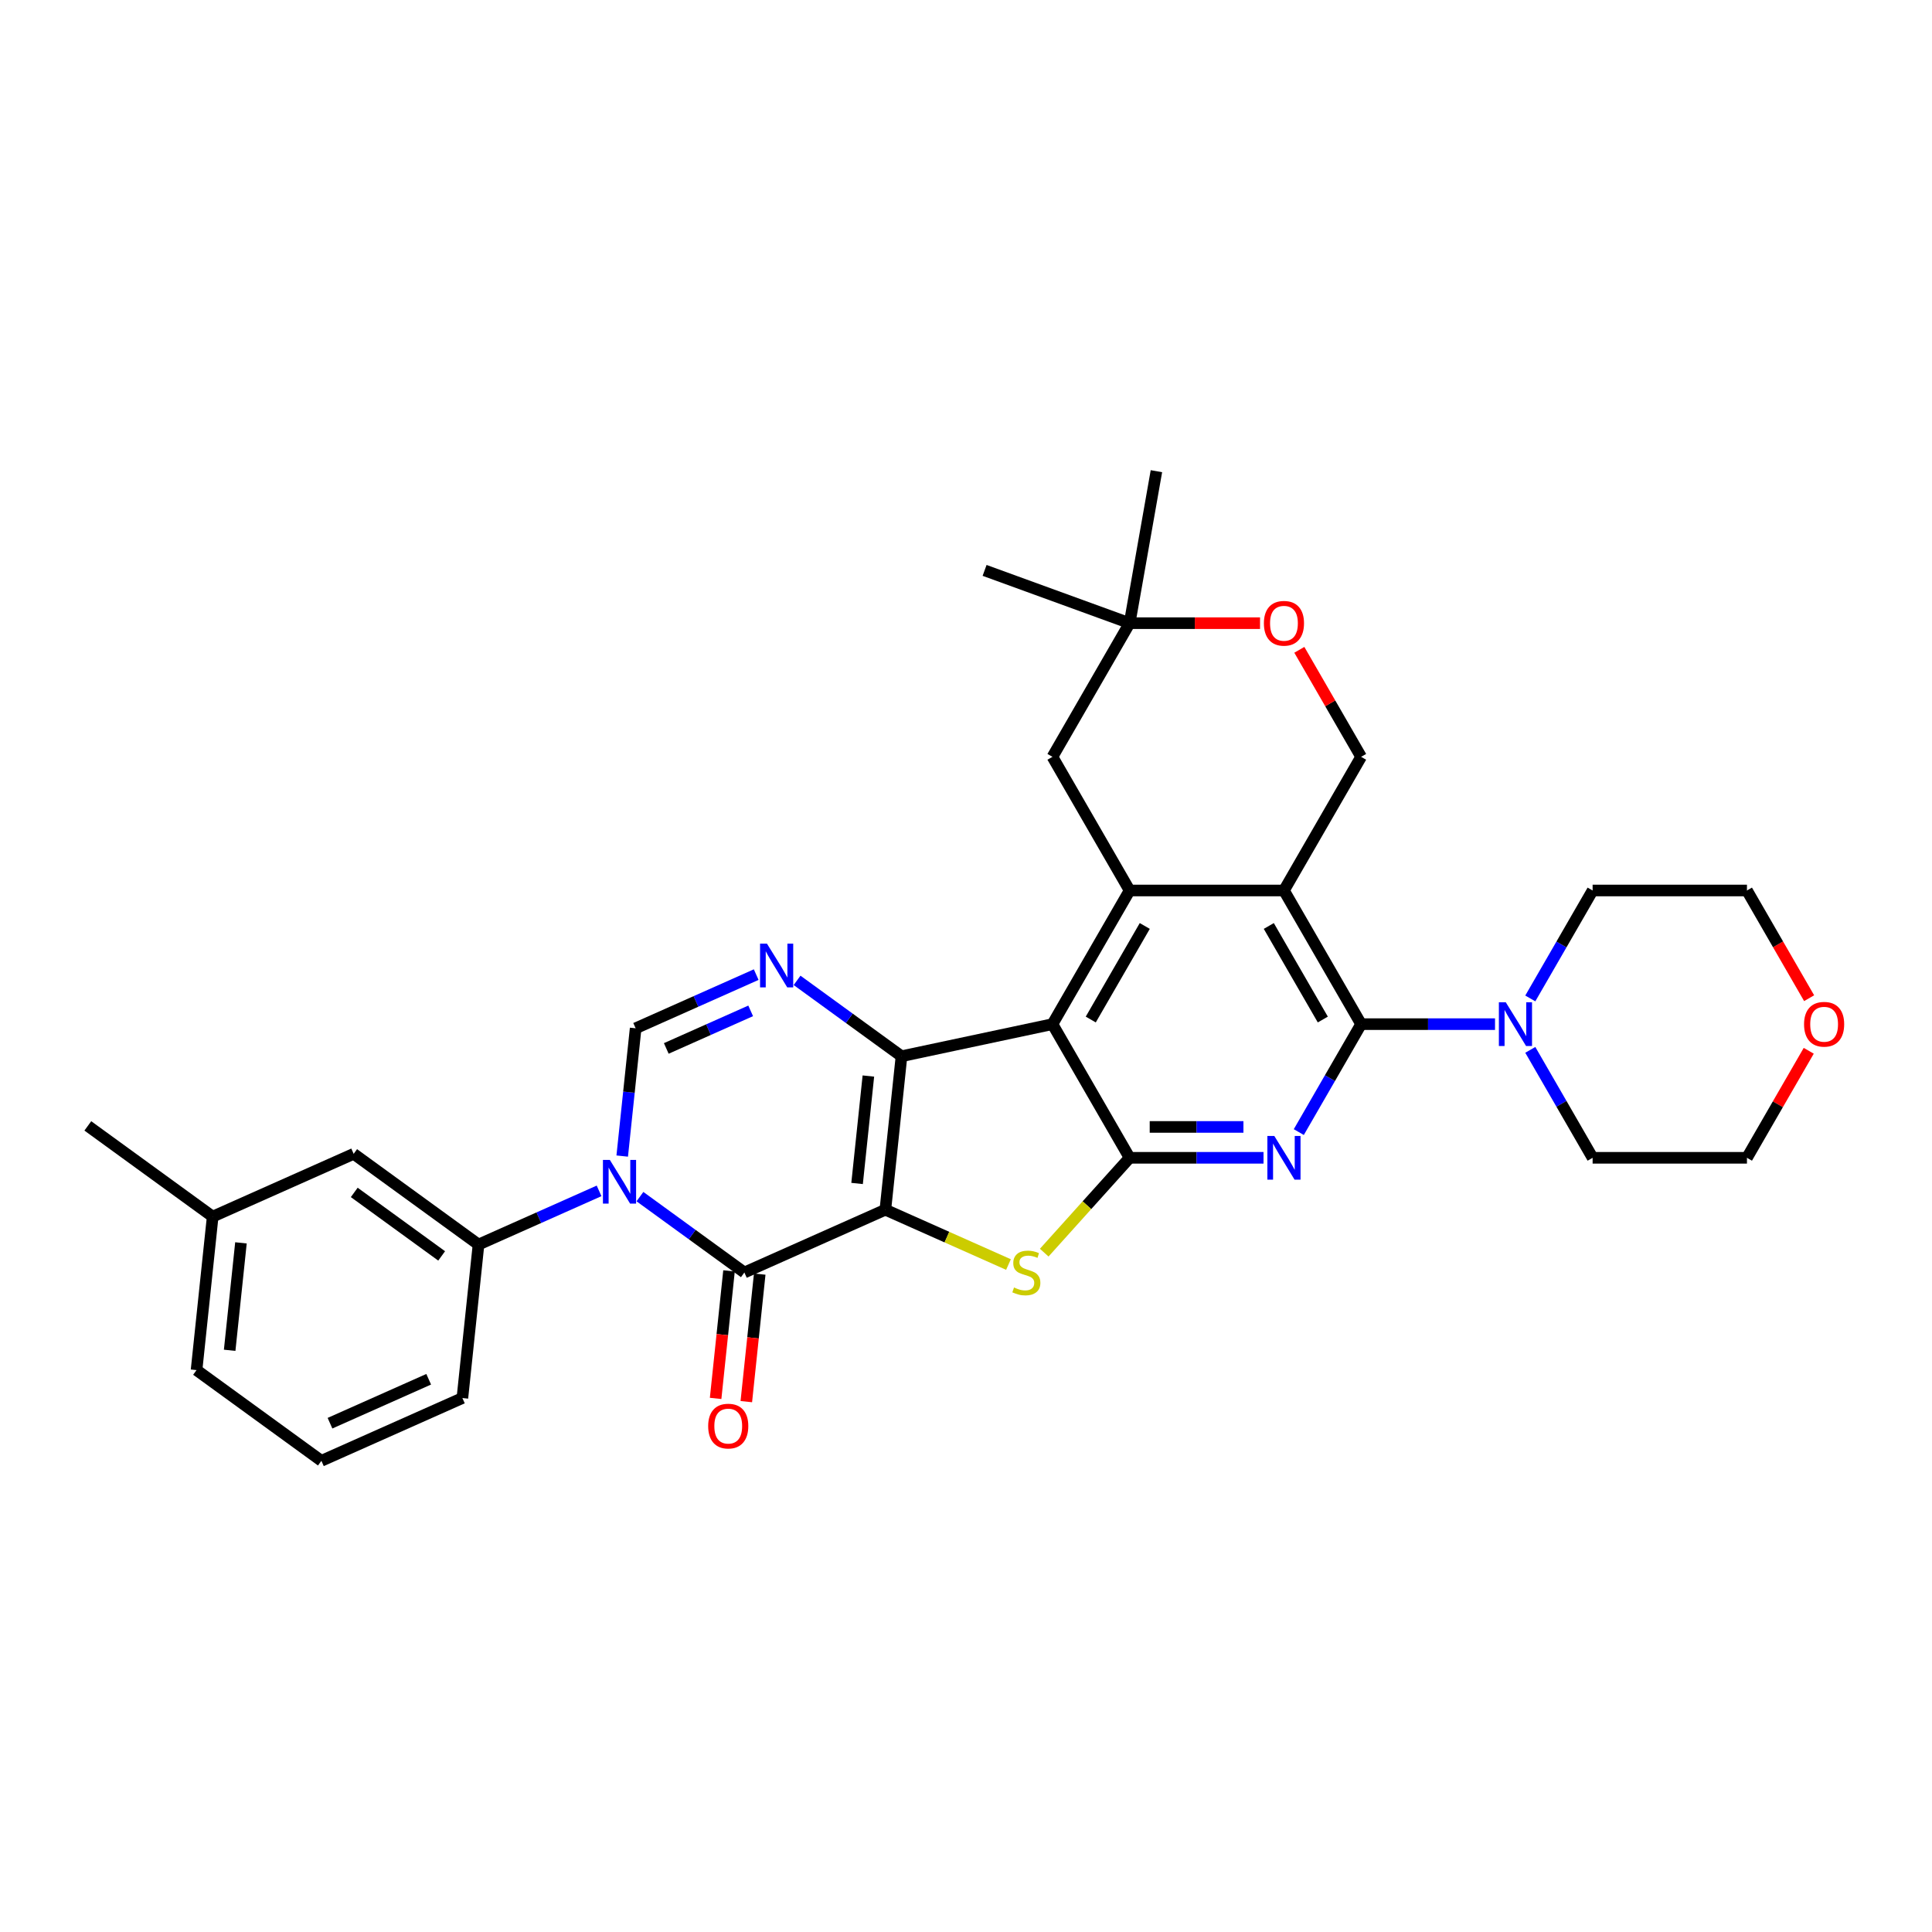 <?xml version='1.0' encoding='iso-8859-1'?>
<svg version='1.1' baseProfile='full'
              xmlns='http://www.w3.org/2000/svg'
                      xmlns:rdkit='http://www.rdkit.org/xml'
                      xmlns:xlink='http://www.w3.org/1999/xlink'
                  xml:space='preserve'
width='1000px' height='1000px' viewBox='0 0 1000 1000'>
<!-- END OF HEADER -->
<rect style='opacity:1.0;fill:#FFFFFF;stroke:none' width='1000' height='1000' x='0' y='0'> </rect>
<path class='bond-0' d='M 458.262,626.149 L 466.612,546.704' style='fill:none;fill-rule:evenodd;stroke:#000000;stroke-width:6px;stroke-linecap:butt;stroke-linejoin:miter;stroke-opacity:1' />
<path class='bond-0' d='M 443.625,612.562 L 449.47,556.951' style='fill:none;fill-rule:evenodd;stroke:#000000;stroke-width:6px;stroke-linecap:butt;stroke-linejoin:miter;stroke-opacity:1' />
<path class='bond-2' d='M 458.262,626.149 L 385.286,658.64' style='fill:none;fill-rule:evenodd;stroke:#000000;stroke-width:6px;stroke-linecap:butt;stroke-linejoin:miter;stroke-opacity:1' />
<path class='bond-5' d='M 458.262,626.149 L 490.125,640.335' style='fill:none;fill-rule:evenodd;stroke:#000000;stroke-width:6px;stroke-linecap:butt;stroke-linejoin:miter;stroke-opacity:1' />
<path class='bond-5' d='M 490.125,640.335 L 521.988,654.522' style='fill:none;fill-rule:evenodd;stroke:#CCCC00;stroke-width:6px;stroke-linecap:butt;stroke-linejoin:miter;stroke-opacity:1' />
<path class='bond-1' d='M 466.612,546.704 L 544.749,530.096' style='fill:none;fill-rule:evenodd;stroke:#000000;stroke-width:6px;stroke-linecap:butt;stroke-linejoin:miter;stroke-opacity:1' />
<path class='bond-9' d='M 466.612,546.704 L 439.587,527.07' style='fill:none;fill-rule:evenodd;stroke:#000000;stroke-width:6px;stroke-linecap:butt;stroke-linejoin:miter;stroke-opacity:1' />
<path class='bond-9' d='M 439.587,527.07 L 412.562,507.435' style='fill:none;fill-rule:evenodd;stroke:#0000FF;stroke-width:6px;stroke-linecap:butt;stroke-linejoin:miter;stroke-opacity:1' />
<path class='bond-10' d='M 544.749,530.096 L 584.69,460.916' style='fill:none;fill-rule:evenodd;stroke:#000000;stroke-width:6px;stroke-linecap:butt;stroke-linejoin:miter;stroke-opacity:1' />
<path class='bond-10' d='M 564.576,527.707 L 592.535,479.281' style='fill:none;fill-rule:evenodd;stroke:#000000;stroke-width:6px;stroke-linecap:butt;stroke-linejoin:miter;stroke-opacity:1' />
<path class='bond-32' d='M 544.749,530.096 L 584.69,599.276' style='fill:none;fill-rule:evenodd;stroke:#000000;stroke-width:6px;stroke-linecap:butt;stroke-linejoin:miter;stroke-opacity:1' />
<path class='bond-3' d='M 385.286,658.64 L 358.261,639.006' style='fill:none;fill-rule:evenodd;stroke:#000000;stroke-width:6px;stroke-linecap:butt;stroke-linejoin:miter;stroke-opacity:1' />
<path class='bond-3' d='M 358.261,639.006 L 331.236,619.371' style='fill:none;fill-rule:evenodd;stroke:#0000FF;stroke-width:6px;stroke-linecap:butt;stroke-linejoin:miter;stroke-opacity:1' />
<path class='bond-18' d='M 377.341,657.805 L 373.872,690.81' style='fill:none;fill-rule:evenodd;stroke:#000000;stroke-width:6px;stroke-linecap:butt;stroke-linejoin:miter;stroke-opacity:1' />
<path class='bond-18' d='M 373.872,690.81 L 370.403,723.814' style='fill:none;fill-rule:evenodd;stroke:#FF0000;stroke-width:6px;stroke-linecap:butt;stroke-linejoin:miter;stroke-opacity:1' />
<path class='bond-18' d='M 393.23,659.475 L 389.761,692.48' style='fill:none;fill-rule:evenodd;stroke:#000000;stroke-width:6px;stroke-linecap:butt;stroke-linejoin:miter;stroke-opacity:1' />
<path class='bond-18' d='M 389.761,692.48 L 386.292,725.484' style='fill:none;fill-rule:evenodd;stroke:#FF0000;stroke-width:6px;stroke-linecap:butt;stroke-linejoin:miter;stroke-opacity:1' />
<path class='bond-11' d='M 322.058,598.378 L 325.534,565.31' style='fill:none;fill-rule:evenodd;stroke:#0000FF;stroke-width:6px;stroke-linecap:butt;stroke-linejoin:miter;stroke-opacity:1' />
<path class='bond-11' d='M 325.534,565.31 L 329.009,532.242' style='fill:none;fill-rule:evenodd;stroke:#000000;stroke-width:6px;stroke-linecap:butt;stroke-linejoin:miter;stroke-opacity:1' />
<path class='bond-13' d='M 310.083,616.395 L 278.883,630.287' style='fill:none;fill-rule:evenodd;stroke:#0000FF;stroke-width:6px;stroke-linecap:butt;stroke-linejoin:miter;stroke-opacity:1' />
<path class='bond-13' d='M 278.883,630.287 L 247.683,644.178' style='fill:none;fill-rule:evenodd;stroke:#000000;stroke-width:6px;stroke-linecap:butt;stroke-linejoin:miter;stroke-opacity:1' />
<path class='bond-4' d='M 584.69,599.276 L 562.589,623.821' style='fill:none;fill-rule:evenodd;stroke:#000000;stroke-width:6px;stroke-linecap:butt;stroke-linejoin:miter;stroke-opacity:1' />
<path class='bond-4' d='M 562.589,623.821 L 540.488,648.367' style='fill:none;fill-rule:evenodd;stroke:#CCCC00;stroke-width:6px;stroke-linecap:butt;stroke-linejoin:miter;stroke-opacity:1' />
<path class='bond-6' d='M 584.69,599.276 L 619.343,599.276' style='fill:none;fill-rule:evenodd;stroke:#000000;stroke-width:6px;stroke-linecap:butt;stroke-linejoin:miter;stroke-opacity:1' />
<path class='bond-6' d='M 619.343,599.276 L 653.996,599.276' style='fill:none;fill-rule:evenodd;stroke:#0000FF;stroke-width:6px;stroke-linecap:butt;stroke-linejoin:miter;stroke-opacity:1' />
<path class='bond-6' d='M 595.086,583.3 L 619.343,583.3' style='fill:none;fill-rule:evenodd;stroke:#000000;stroke-width:6px;stroke-linecap:butt;stroke-linejoin:miter;stroke-opacity:1' />
<path class='bond-6' d='M 619.343,583.3 L 643.6,583.3' style='fill:none;fill-rule:evenodd;stroke:#0000FF;stroke-width:6px;stroke-linecap:butt;stroke-linejoin:miter;stroke-opacity:1' />
<path class='bond-7' d='M 672.256,585.968 L 688.385,558.032' style='fill:none;fill-rule:evenodd;stroke:#0000FF;stroke-width:6px;stroke-linecap:butt;stroke-linejoin:miter;stroke-opacity:1' />
<path class='bond-7' d='M 688.385,558.032 L 704.513,530.096' style='fill:none;fill-rule:evenodd;stroke:#000000;stroke-width:6px;stroke-linecap:butt;stroke-linejoin:miter;stroke-opacity:1' />
<path class='bond-12' d='M 704.513,530.096 L 739.166,530.096' style='fill:none;fill-rule:evenodd;stroke:#000000;stroke-width:6px;stroke-linecap:butt;stroke-linejoin:miter;stroke-opacity:1' />
<path class='bond-12' d='M 739.166,530.096 L 773.819,530.096' style='fill:none;fill-rule:evenodd;stroke:#0000FF;stroke-width:6px;stroke-linecap:butt;stroke-linejoin:miter;stroke-opacity:1' />
<path class='bond-34' d='M 704.513,530.096 L 664.572,460.916' style='fill:none;fill-rule:evenodd;stroke:#000000;stroke-width:6px;stroke-linecap:butt;stroke-linejoin:miter;stroke-opacity:1' />
<path class='bond-34' d='M 684.686,527.707 L 656.727,479.281' style='fill:none;fill-rule:evenodd;stroke:#000000;stroke-width:6px;stroke-linecap:butt;stroke-linejoin:miter;stroke-opacity:1' />
<path class='bond-8' d='M 664.572,460.916 L 584.69,460.916' style='fill:none;fill-rule:evenodd;stroke:#000000;stroke-width:6px;stroke-linecap:butt;stroke-linejoin:miter;stroke-opacity:1' />
<path class='bond-14' d='M 664.572,460.916 L 704.513,391.735' style='fill:none;fill-rule:evenodd;stroke:#000000;stroke-width:6px;stroke-linecap:butt;stroke-linejoin:miter;stroke-opacity:1' />
<path class='bond-33' d='M 391.409,504.46 L 360.209,518.351' style='fill:none;fill-rule:evenodd;stroke:#0000FF;stroke-width:6px;stroke-linecap:butt;stroke-linejoin:miter;stroke-opacity:1' />
<path class='bond-33' d='M 360.209,518.351 L 329.009,532.242' style='fill:none;fill-rule:evenodd;stroke:#000000;stroke-width:6px;stroke-linecap:butt;stroke-linejoin:miter;stroke-opacity:1' />
<path class='bond-33' d='M 388.547,523.222 L 366.708,532.946' style='fill:none;fill-rule:evenodd;stroke:#0000FF;stroke-width:6px;stroke-linecap:butt;stroke-linejoin:miter;stroke-opacity:1' />
<path class='bond-33' d='M 366.708,532.946 L 344.868,542.67' style='fill:none;fill-rule:evenodd;stroke:#000000;stroke-width:6px;stroke-linecap:butt;stroke-linejoin:miter;stroke-opacity:1' />
<path class='bond-16' d='M 584.69,460.916 L 544.749,391.735' style='fill:none;fill-rule:evenodd;stroke:#000000;stroke-width:6px;stroke-linecap:butt;stroke-linejoin:miter;stroke-opacity:1' />
<path class='bond-22' d='M 792.08,516.787 L 808.208,488.852' style='fill:none;fill-rule:evenodd;stroke:#0000FF;stroke-width:6px;stroke-linecap:butt;stroke-linejoin:miter;stroke-opacity:1' />
<path class='bond-22' d='M 808.208,488.852 L 824.337,460.916' style='fill:none;fill-rule:evenodd;stroke:#000000;stroke-width:6px;stroke-linecap:butt;stroke-linejoin:miter;stroke-opacity:1' />
<path class='bond-23' d='M 792.08,543.404 L 808.208,571.34' style='fill:none;fill-rule:evenodd;stroke:#0000FF;stroke-width:6px;stroke-linecap:butt;stroke-linejoin:miter;stroke-opacity:1' />
<path class='bond-23' d='M 808.208,571.34 L 824.337,599.276' style='fill:none;fill-rule:evenodd;stroke:#000000;stroke-width:6px;stroke-linecap:butt;stroke-linejoin:miter;stroke-opacity:1' />
<path class='bond-19' d='M 247.683,644.178 L 183.057,597.224' style='fill:none;fill-rule:evenodd;stroke:#000000;stroke-width:6px;stroke-linecap:butt;stroke-linejoin:miter;stroke-opacity:1' />
<path class='bond-19' d='M 228.599,650.06 L 183.36,617.192' style='fill:none;fill-rule:evenodd;stroke:#000000;stroke-width:6px;stroke-linecap:butt;stroke-linejoin:miter;stroke-opacity:1' />
<path class='bond-24' d='M 247.683,644.178 L 239.333,723.622' style='fill:none;fill-rule:evenodd;stroke:#000000;stroke-width:6px;stroke-linecap:butt;stroke-linejoin:miter;stroke-opacity:1' />
<path class='bond-36' d='M 704.513,391.735 L 688.523,364.039' style='fill:none;fill-rule:evenodd;stroke:#000000;stroke-width:6px;stroke-linecap:butt;stroke-linejoin:miter;stroke-opacity:1' />
<path class='bond-36' d='M 688.523,364.039 L 672.533,336.343' style='fill:none;fill-rule:evenodd;stroke:#FF0000;stroke-width:6px;stroke-linecap:butt;stroke-linejoin:miter;stroke-opacity:1' />
<path class='bond-15' d='M 652.191,322.555 L 618.44,322.555' style='fill:none;fill-rule:evenodd;stroke:#FF0000;stroke-width:6px;stroke-linecap:butt;stroke-linejoin:miter;stroke-opacity:1' />
<path class='bond-15' d='M 618.44,322.555 L 584.69,322.555' style='fill:none;fill-rule:evenodd;stroke:#000000;stroke-width:6px;stroke-linecap:butt;stroke-linejoin:miter;stroke-opacity:1' />
<path class='bond-17' d='M 544.749,391.735 L 584.69,322.555' style='fill:none;fill-rule:evenodd;stroke:#000000;stroke-width:6px;stroke-linecap:butt;stroke-linejoin:miter;stroke-opacity:1' />
<path class='bond-26' d='M 584.69,322.555 L 509.625,295.234' style='fill:none;fill-rule:evenodd;stroke:#000000;stroke-width:6px;stroke-linecap:butt;stroke-linejoin:miter;stroke-opacity:1' />
<path class='bond-27' d='M 584.69,322.555 L 598.561,243.886' style='fill:none;fill-rule:evenodd;stroke:#000000;stroke-width:6px;stroke-linecap:butt;stroke-linejoin:miter;stroke-opacity:1' />
<path class='bond-21' d='M 183.057,597.224 L 110.081,629.715' style='fill:none;fill-rule:evenodd;stroke:#000000;stroke-width:6px;stroke-linecap:butt;stroke-linejoin:miter;stroke-opacity:1' />
<path class='bond-20' d='M 936.2,543.884 L 920.21,571.58' style='fill:none;fill-rule:evenodd;stroke:#FF0000;stroke-width:6px;stroke-linecap:butt;stroke-linejoin:miter;stroke-opacity:1' />
<path class='bond-20' d='M 920.21,571.58 L 904.22,599.276' style='fill:none;fill-rule:evenodd;stroke:#000000;stroke-width:6px;stroke-linecap:butt;stroke-linejoin:miter;stroke-opacity:1' />
<path class='bond-37' d='M 936.403,516.66 L 920.311,488.788' style='fill:none;fill-rule:evenodd;stroke:#FF0000;stroke-width:6px;stroke-linecap:butt;stroke-linejoin:miter;stroke-opacity:1' />
<path class='bond-37' d='M 920.311,488.788 L 904.22,460.916' style='fill:none;fill-rule:evenodd;stroke:#000000;stroke-width:6px;stroke-linecap:butt;stroke-linejoin:miter;stroke-opacity:1' />
<path class='bond-31' d='M 110.081,629.715 L 45.455,582.761' style='fill:none;fill-rule:evenodd;stroke:#000000;stroke-width:6px;stroke-linecap:butt;stroke-linejoin:miter;stroke-opacity:1' />
<path class='bond-35' d='M 110.081,629.715 L 101.731,709.16' style='fill:none;fill-rule:evenodd;stroke:#000000;stroke-width:6px;stroke-linecap:butt;stroke-linejoin:miter;stroke-opacity:1' />
<path class='bond-35' d='M 124.717,643.302 L 118.872,698.913' style='fill:none;fill-rule:evenodd;stroke:#000000;stroke-width:6px;stroke-linecap:butt;stroke-linejoin:miter;stroke-opacity:1' />
<path class='bond-29' d='M 824.337,460.916 L 904.22,460.916' style='fill:none;fill-rule:evenodd;stroke:#000000;stroke-width:6px;stroke-linecap:butt;stroke-linejoin:miter;stroke-opacity:1' />
<path class='bond-28' d='M 824.337,599.276 L 904.22,599.276' style='fill:none;fill-rule:evenodd;stroke:#000000;stroke-width:6px;stroke-linecap:butt;stroke-linejoin:miter;stroke-opacity:1' />
<path class='bond-25' d='M 239.333,723.622 L 166.357,756.114' style='fill:none;fill-rule:evenodd;stroke:#000000;stroke-width:6px;stroke-linecap:butt;stroke-linejoin:miter;stroke-opacity:1' />
<path class='bond-25' d='M 221.889,713.901 L 170.805,736.645' style='fill:none;fill-rule:evenodd;stroke:#000000;stroke-width:6px;stroke-linecap:butt;stroke-linejoin:miter;stroke-opacity:1' />
<path class='bond-30' d='M 166.357,756.114 L 101.731,709.16' style='fill:none;fill-rule:evenodd;stroke:#000000;stroke-width:6px;stroke-linecap:butt;stroke-linejoin:miter;stroke-opacity:1' />
<path  class='atom-4' d='M 315.659 600.375
L 323.072 612.358
Q 323.807 613.54, 324.989 615.681
Q 326.171 617.822, 326.235 617.949
L 326.235 600.375
L 329.239 600.375
L 329.239 622.998
L 326.139 622.998
L 318.183 609.897
Q 317.256 608.363, 316.266 606.606
Q 315.307 604.849, 315.02 604.305
L 315.02 622.998
L 312.08 622.998
L 312.08 600.375
L 315.659 600.375
' fill='#0000FF'/>
<path  class='atom-6' d='M 524.848 666.405
Q 525.103 666.501, 526.158 666.948
Q 527.212 667.395, 528.362 667.683
Q 529.545 667.939, 530.695 667.939
Q 532.836 667.939, 534.082 666.916
Q 535.328 665.862, 535.328 664.04
Q 535.328 662.794, 534.689 662.027
Q 534.082 661.26, 533.123 660.845
Q 532.165 660.43, 530.567 659.95
Q 528.554 659.343, 527.34 658.768
Q 526.158 658.193, 525.295 656.979
Q 524.464 655.764, 524.464 653.719
Q 524.464 650.876, 526.381 649.118
Q 528.33 647.361, 532.165 647.361
Q 534.785 647.361, 537.757 648.607
L 537.022 651.067
Q 534.306 649.949, 532.261 649.949
Q 530.056 649.949, 528.842 650.876
Q 527.627 651.77, 527.659 653.336
Q 527.659 654.55, 528.266 655.285
Q 528.906 656.02, 529.8 656.436
Q 530.727 656.851, 532.261 657.33
Q 534.306 657.969, 535.52 658.608
Q 536.734 659.247, 537.597 660.557
Q 538.491 661.836, 538.491 664.04
Q 538.491 667.172, 536.383 668.865
Q 534.306 670.527, 530.823 670.527
Q 528.81 670.527, 527.276 670.079
Q 525.774 669.664, 523.985 668.929
L 524.848 666.405
' fill='#CCCC00'/>
<path  class='atom-7' d='M 659.572 587.965
L 666.985 599.947
Q 667.72 601.129, 668.902 603.27
Q 670.084 605.411, 670.148 605.539
L 670.148 587.965
L 673.152 587.965
L 673.152 610.587
L 670.052 610.587
L 662.096 597.487
Q 661.169 595.953, 660.179 594.196
Q 659.22 592.438, 658.933 591.895
L 658.933 610.587
L 655.993 610.587
L 655.993 587.965
L 659.572 587.965
' fill='#0000FF'/>
<path  class='atom-10' d='M 396.985 488.439
L 404.398 500.422
Q 405.133 501.604, 406.315 503.745
Q 407.498 505.886, 407.561 506.013
L 407.561 488.439
L 410.565 488.439
L 410.565 511.062
L 407.466 511.062
L 399.509 497.961
Q 398.583 496.428, 397.592 494.67
Q 396.634 492.913, 396.346 492.369
L 396.346 511.062
L 393.406 511.062
L 393.406 488.439
L 396.985 488.439
' fill='#0000FF'/>
<path  class='atom-13' d='M 779.395 518.785
L 786.808 530.767
Q 787.543 531.949, 788.726 534.09
Q 789.908 536.231, 789.972 536.359
L 789.972 518.785
L 792.975 518.785
L 792.975 541.407
L 789.876 541.407
L 781.92 528.306
Q 780.993 526.773, 780.002 525.015
Q 779.044 523.258, 778.756 522.715
L 778.756 541.407
L 775.817 541.407
L 775.817 518.785
L 779.395 518.785
' fill='#0000FF'/>
<path  class='atom-16' d='M 654.188 322.619
Q 654.188 317.187, 656.872 314.152
Q 659.556 311.116, 664.572 311.116
Q 669.589 311.116, 672.273 314.152
Q 674.957 317.187, 674.957 322.619
Q 674.957 328.115, 672.241 331.246
Q 669.525 334.346, 664.572 334.346
Q 659.588 334.346, 656.872 331.246
Q 654.188 328.147, 654.188 322.619
M 664.572 331.79
Q 668.023 331.79, 669.876 329.489
Q 671.762 327.156, 671.762 322.619
Q 671.762 318.178, 669.876 315.941
Q 668.023 313.672, 664.572 313.672
Q 661.121 313.672, 659.236 315.909
Q 657.383 318.146, 657.383 322.619
Q 657.383 327.188, 659.236 329.489
Q 661.121 331.79, 664.572 331.79
' fill='#FF0000'/>
<path  class='atom-19' d='M 366.551 738.149
Q 366.551 732.717, 369.235 729.681
Q 371.919 726.646, 376.936 726.646
Q 381.952 726.646, 384.636 729.681
Q 387.32 732.717, 387.32 738.149
Q 387.32 743.645, 384.604 746.776
Q 381.888 749.876, 376.936 749.876
Q 371.951 749.876, 369.235 746.776
Q 366.551 743.677, 366.551 738.149
M 376.936 747.319
Q 380.387 747.319, 382.24 745.019
Q 384.125 742.686, 384.125 738.149
Q 384.125 733.708, 382.24 731.471
Q 380.387 729.202, 376.936 729.202
Q 373.485 729.202, 371.6 731.439
Q 369.746 733.676, 369.746 738.149
Q 369.746 742.718, 371.6 745.019
Q 373.485 747.319, 376.936 747.319
' fill='#FF0000'/>
<path  class='atom-21' d='M 933.776 530.16
Q 933.776 524.728, 936.46 521.692
Q 939.144 518.657, 944.161 518.657
Q 949.177 518.657, 951.861 521.692
Q 954.545 524.728, 954.545 530.16
Q 954.545 535.656, 951.829 538.787
Q 949.113 541.886, 944.161 541.886
Q 939.176 541.886, 936.46 538.787
Q 933.776 535.688, 933.776 530.16
M 944.161 539.33
Q 947.612 539.33, 949.465 537.03
Q 951.35 534.697, 951.35 530.16
Q 951.35 525.718, 949.465 523.482
Q 947.612 521.213, 944.161 521.213
Q 940.71 521.213, 938.825 523.45
Q 936.971 525.686, 936.971 530.16
Q 936.971 534.729, 938.825 537.03
Q 940.71 539.33, 944.161 539.33
' fill='#FF0000'/>
</svg>
